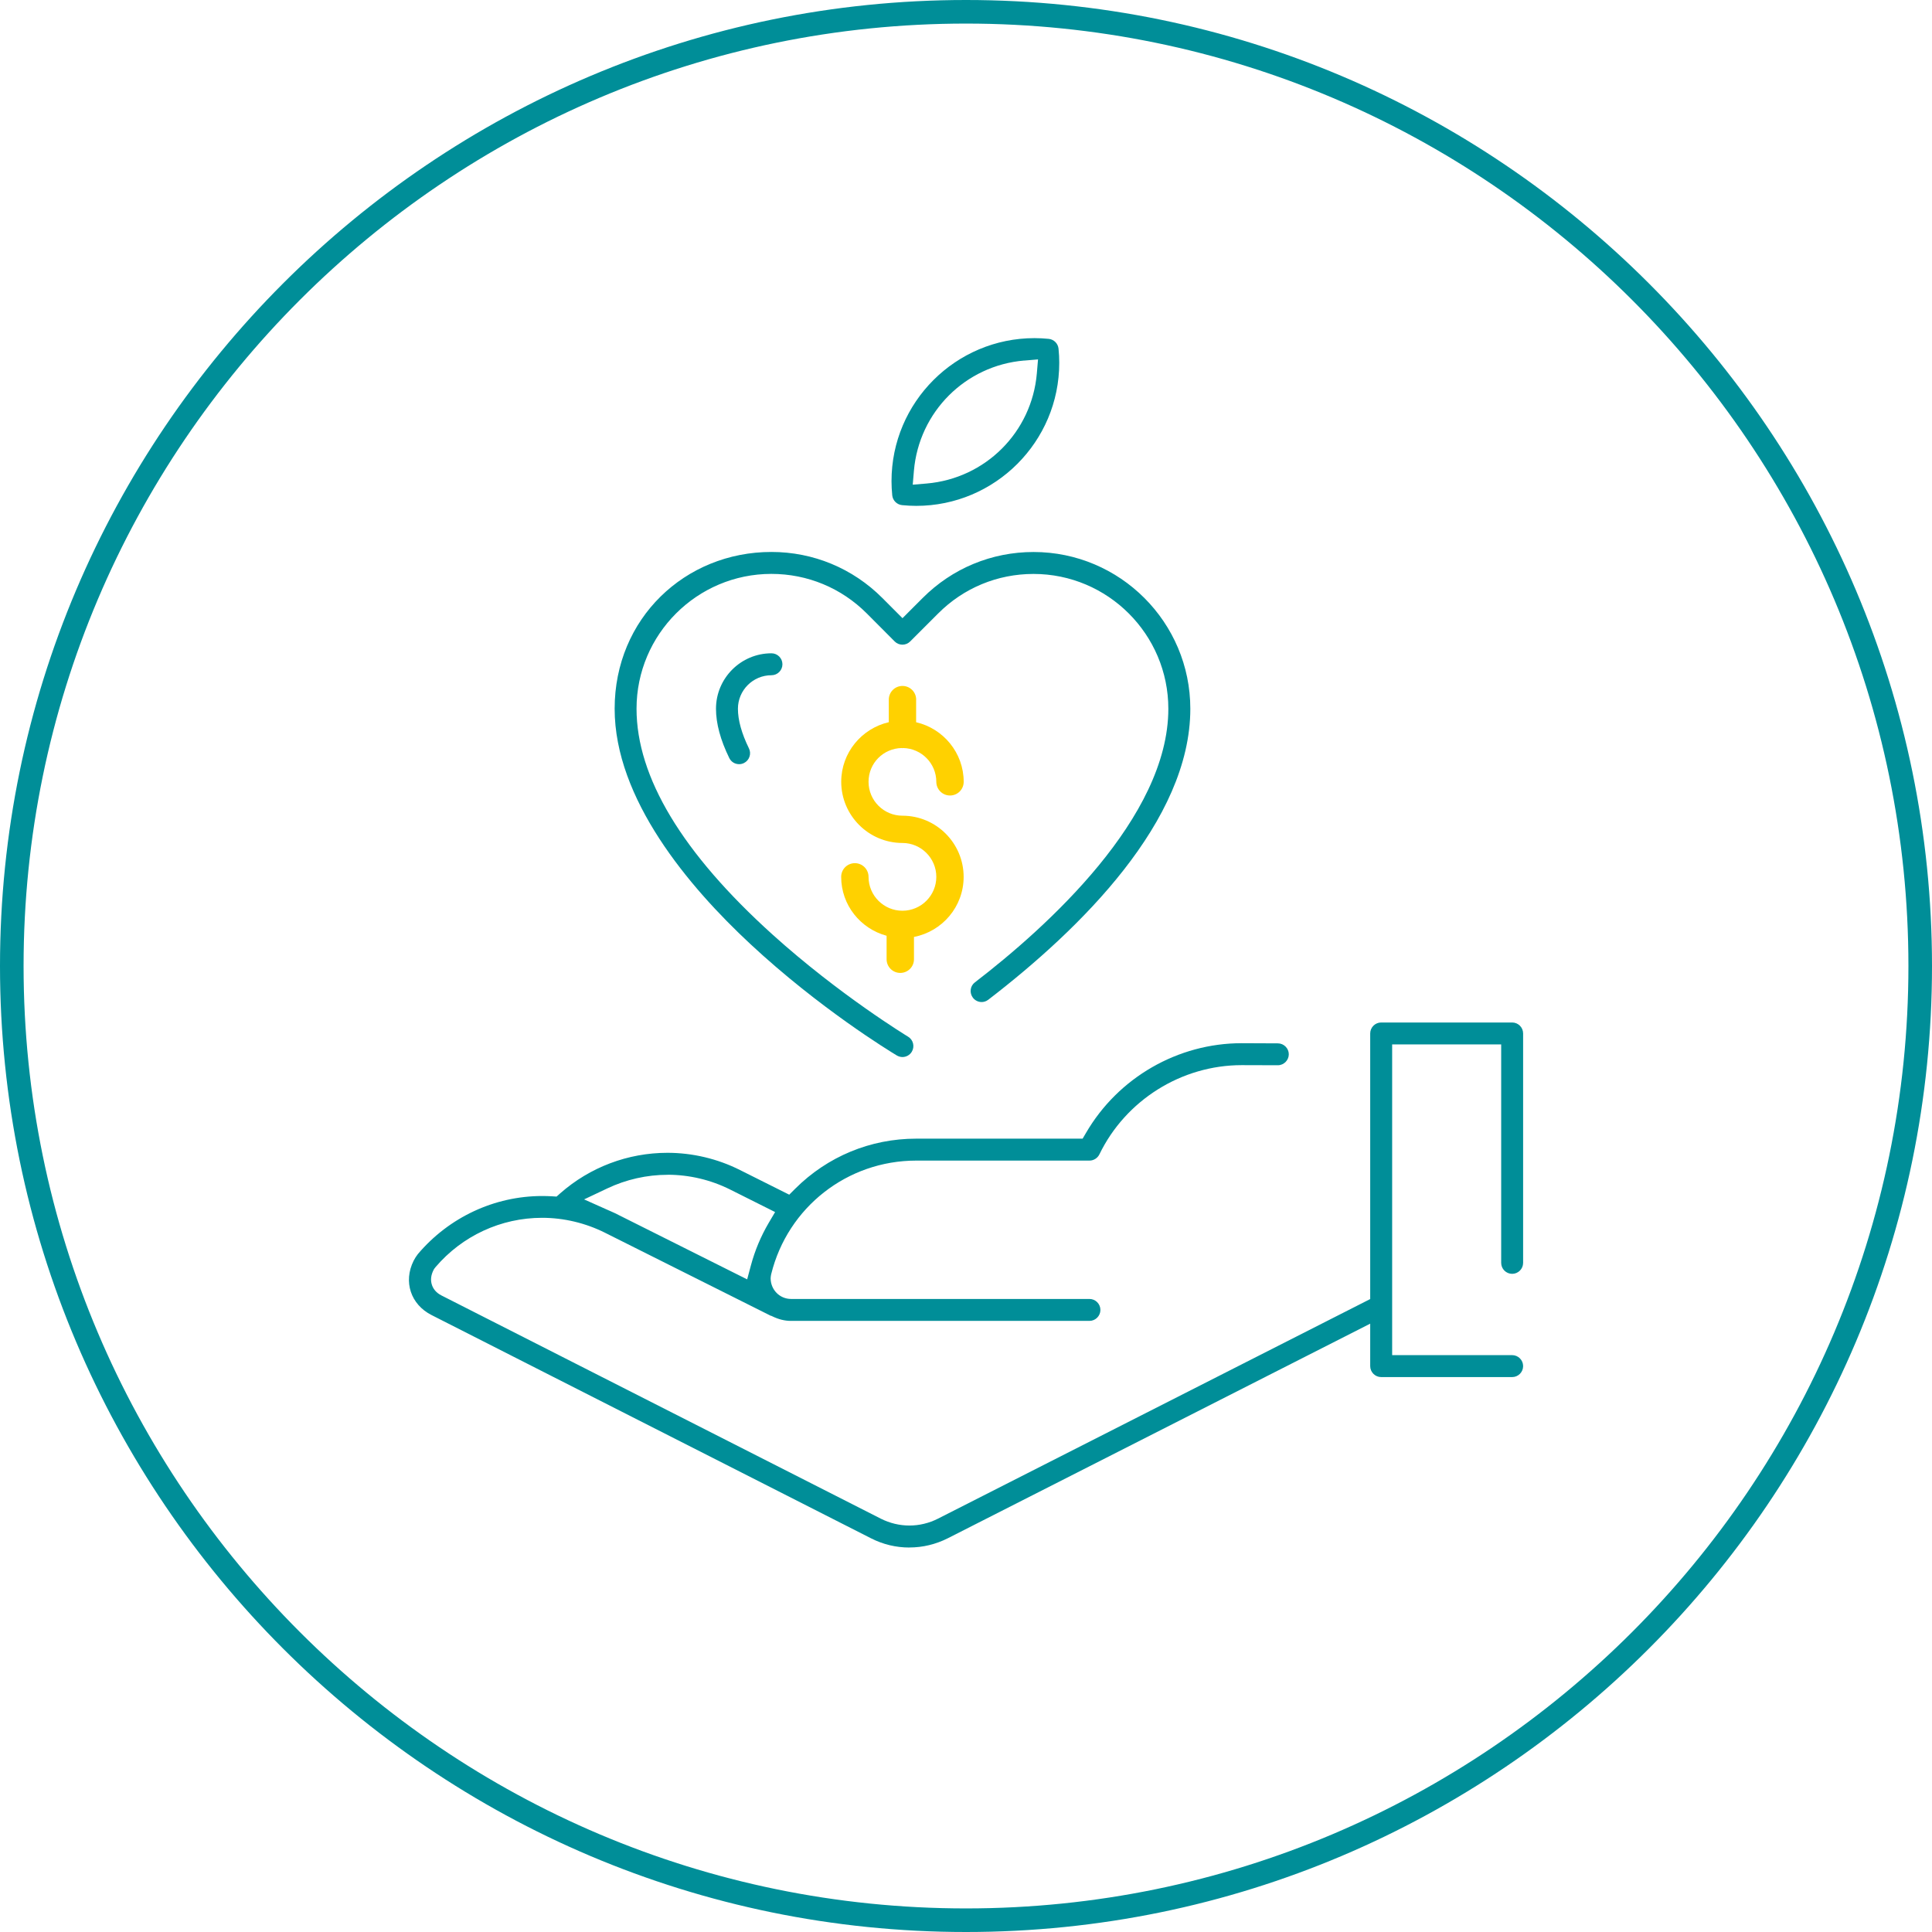 <svg width="200" height="200" viewBox="0 0 200 200" fill="none" xmlns="http://www.w3.org/2000/svg">
<g clip-path="url(#clip0_820_41)">
<path d="M94.842 72.426C94.842 71.646 94.21 71.009 93.425 71.009C92.64 71.009 92.008 71.641 92.008 72.426V74.761C89.195 75.409 87.083 77.919 87.083 80.928C87.083 84.419 89.928 87.264 93.42 87.264C95.351 87.264 96.927 88.84 96.927 90.772C96.927 92.703 95.357 94.279 93.42 94.279C91.483 94.279 89.912 92.709 89.912 90.772C89.912 89.992 89.28 89.355 88.495 89.355C87.71 89.355 87.078 89.986 87.078 90.772C87.078 93.695 89.079 96.142 91.78 96.869V99.299C91.78 100.08 92.411 100.716 93.197 100.716C93.982 100.716 94.614 100.085 94.614 99.299V96.991C97.538 96.428 99.756 93.86 99.756 90.777C99.756 87.28 96.912 84.441 93.42 84.441C91.488 84.441 89.912 82.87 89.912 80.933C89.912 78.996 91.446 77.473 93.345 77.436C93.372 77.436 93.393 77.452 93.42 77.452C93.446 77.452 93.467 77.436 93.494 77.436C95.394 77.478 96.927 79.028 96.927 80.933C96.927 81.713 97.559 82.35 98.344 82.35C99.13 82.35 99.761 81.718 99.761 80.933C99.761 77.929 97.649 75.414 94.837 74.766V72.431L94.842 72.426Z" fill="#FFD100"/>
<path d="M94.141 160.199C92.756 160.199 91.419 159.881 90.167 159.244L44.672 136.133C42.517 135.04 41.737 132.679 42.815 130.519C42.953 130.254 43.096 130.025 43.26 129.818C46.482 126.013 51.183 123.811 56.135 123.811C56.458 123.811 56.787 123.822 57.111 123.838L57.615 123.87L57.992 123.535C61.064 120.829 65.002 119.338 69.094 119.338C71.683 119.338 74.284 119.953 76.603 121.121L81.702 123.673L82.323 123.052C85.672 119.714 90.114 117.873 94.847 117.873H112.073L112.428 117.268C115.761 111.547 121.933 107.992 128.534 107.992L132.291 108.008C132.907 108.013 133.416 108.522 133.416 109.138C133.416 109.754 132.907 110.274 132.281 110.274L128.54 110.263C122.304 110.263 116.525 113.888 113.808 119.502C113.617 119.89 113.219 120.144 112.784 120.144H94.847C87.72 120.144 81.554 124.968 79.84 131.877L79.824 131.946C79.808 132.037 79.781 132.18 79.776 132.318C79.776 133.522 80.721 134.462 81.877 134.467H112.779C113.405 134.467 113.914 134.977 113.914 135.603C113.914 136.229 113.405 136.738 112.779 136.738H81.867C81.241 136.738 80.604 136.579 79.988 136.282L79.871 136.224L79.776 136.202L62.635 127.616C60.613 126.603 58.358 126.067 56.119 126.067C51.868 126.067 47.851 127.929 45.086 131.172L45.049 131.219L45.012 131.267L44.943 131.357L44.889 131.453C44.608 131.994 44.55 132.514 44.709 133.002C44.815 133.331 45.07 133.788 45.702 134.106L91.191 157.217C92.109 157.679 93.128 157.923 94.141 157.923C95.155 157.923 96.179 157.679 97.097 157.212L141.843 134.478V106.984C141.843 106.357 142.353 105.848 142.979 105.848H156.538C157.164 105.848 157.673 106.357 157.673 106.984V130.731C157.673 131.357 157.164 131.867 156.538 131.867C155.912 131.867 155.402 131.357 155.402 130.731V108.119H144.115V140.283H156.538C157.164 140.283 157.673 140.793 157.673 141.419C157.673 142.045 157.164 142.555 156.538 142.555H142.979C142.353 142.555 141.843 142.045 141.843 141.419V137.025L98.121 159.239C96.864 159.87 95.526 160.194 94.147 160.194L94.141 160.199ZM69.109 121.614C66.966 121.614 64.806 122.102 62.863 123.026L60.465 124.161L62.89 125.244L63.145 125.355C63.315 125.43 63.484 125.504 63.654 125.584L77.346 132.44L77.733 130.996C78.147 129.447 78.768 127.972 79.574 126.597L80.238 125.472L75.589 123.143C73.588 122.14 71.349 121.609 69.115 121.609L69.109 121.614Z" fill="#008E98"/>
<path d="M76.513 79.107C76.072 79.107 75.685 78.863 75.494 78.471C74.581 76.608 74.119 74.894 74.119 73.371C74.119 70.203 76.698 67.629 79.861 67.629C80.487 67.629 80.997 68.138 80.997 68.764C80.997 69.391 80.487 69.9 79.861 69.9C77.945 69.9 76.39 71.455 76.39 73.371C76.39 74.544 76.772 75.923 77.531 77.473C77.664 77.743 77.685 78.057 77.584 78.338C77.489 78.624 77.282 78.858 77.011 78.991C76.852 79.07 76.688 79.107 76.513 79.107Z" fill="#008E98"/>
<path d="M93.425 109.425C93.223 109.425 93.016 109.366 92.836 109.26C92.045 108.783 84.839 104.389 77.685 97.734C71.275 91.769 63.628 82.7 63.628 73.365C63.628 64.031 70.909 57.138 79.856 57.138C84.191 57.138 88.272 58.83 91.339 61.903L93.425 63.994L95.51 61.908C98.573 58.836 102.653 57.143 106.994 57.143C115.941 57.143 123.222 64.424 123.222 73.371C123.222 84.977 111.85 96.158 102.308 103.492C102.054 103.688 101.794 103.731 101.619 103.731C101.263 103.731 100.934 103.566 100.716 103.285C100.531 103.041 100.451 102.743 100.488 102.446C100.525 102.144 100.679 101.878 100.923 101.693C108.401 95.946 120.946 84.621 120.946 73.371C120.946 65.676 114.684 59.414 106.989 59.414C103.253 59.414 99.745 60.868 97.113 63.511L94.221 66.403C94.009 66.615 93.722 66.737 93.42 66.737C93.117 66.737 92.825 66.615 92.618 66.403L89.731 63.505C87.094 60.863 83.586 59.409 79.85 59.409C72.156 59.409 65.894 65.671 65.894 73.365C65.894 80.439 70.622 88.299 79.951 96.726C86.882 102.988 93.929 107.27 93.998 107.313C94.263 107.472 94.444 107.716 94.518 108.013C94.592 108.31 94.545 108.613 94.391 108.873C94.184 109.218 93.818 109.425 93.414 109.425H93.425Z" fill="#008E98"/>
<path d="M94.847 52.367C94.364 52.367 93.871 52.34 93.382 52.292C92.847 52.239 92.417 51.81 92.364 51.274C92.316 50.785 92.289 50.292 92.289 49.809C92.289 41.642 98.933 35.003 107.095 35.003C107.578 35.003 108.072 35.03 108.56 35.078C109.096 35.13 109.526 35.56 109.579 36.096C109.632 36.606 109.653 37.083 109.653 37.561C109.653 45.728 103.009 52.367 94.842 52.367H94.847ZM106.018 37.322C99.931 37.842 95.134 42.64 94.608 48.732L94.486 50.175L95.93 50.053C102.017 49.528 106.814 44.736 107.334 38.649L107.456 37.206L106.013 37.328L106.018 37.322Z" fill="#008E98"/>
<path d="M100 200C44.858 200 0 155.142 0 100C0 44.858 44.858 0 100 0C155.142 0 200 44.858 200 100C200 155.142 155.142 200 100 200ZM100 2.441C46.206 2.441 2.441 46.206 2.441 100C2.441 153.794 46.206 197.559 100 197.559C153.794 197.559 197.559 153.794 197.559 100C197.559 46.206 153.794 2.441 100 2.441Z" fill="#008E98"/>
</g>
<defs>
<clipPath id="clip0_820_41">
<rect width="200" height="200" fill="white"/>
</clipPath>
</defs>
</svg>
